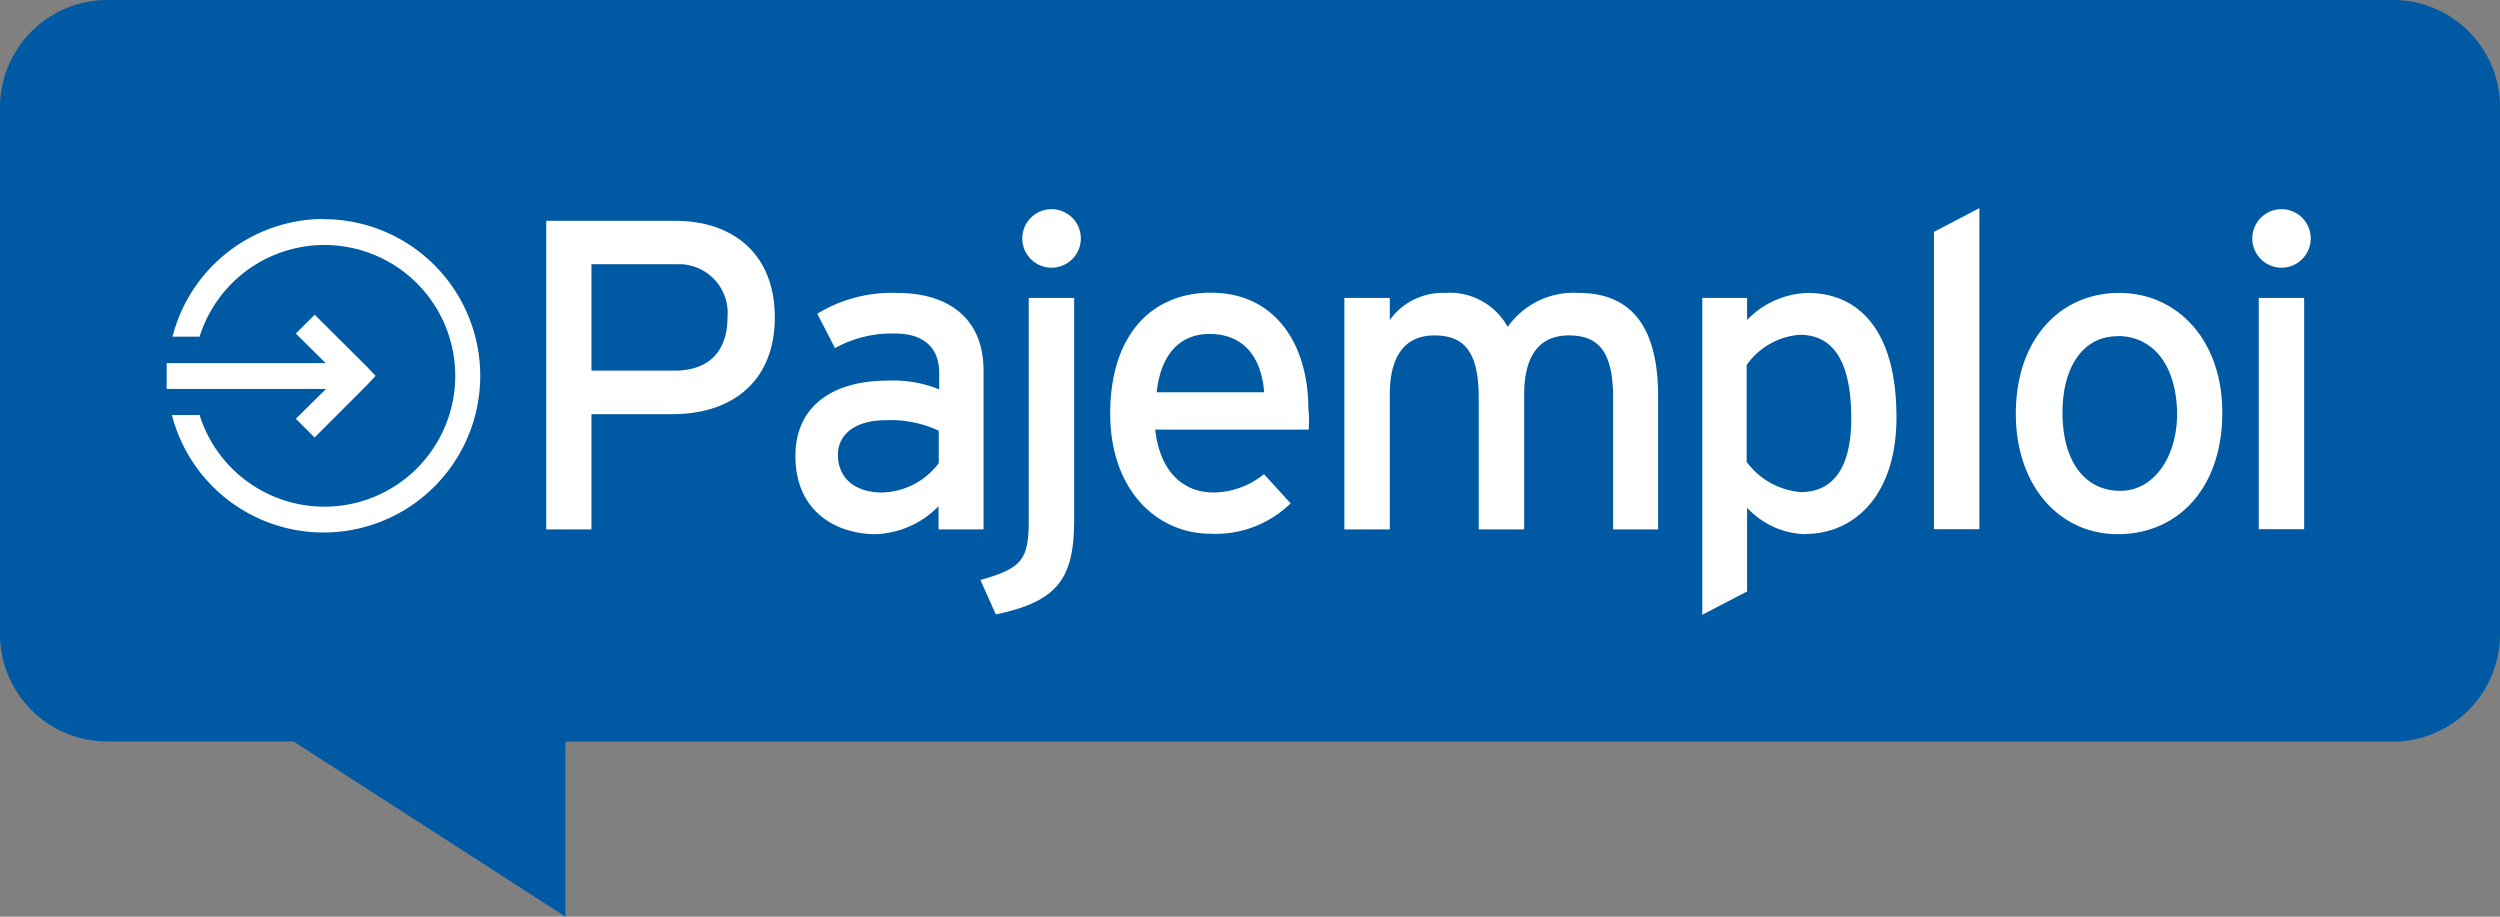 <svg viewBox="0 0 120 44" xmlns="http://www.w3.org/2000/svg"><rect x="0" y="0" width="120" height="44" fill="#808080" stroke="none"/><path fill="#0059A3" d="M114.82 0H5.14A5.16 5.16 0 000 5.13v25.33a5.15 5.15 0 005.14 5.13h8.95L27.14 44v-8.4h87.71a5.16 5.16 0 005.15-5.14V5.13A5.14 5.14 0 00114.82 0z"/><path fill="#FFF" d="M15.53 10.51a7.51 7.51 0 00-7.25 5.65h1.3a6.28 6.28 0 110 3.76H8.25a7.52 7.52 0 107.25-9.4h.02zm-.43 4.6l-.9.9 1.43 1.42H8v1.24h7.65L14.2 20.1l.9.9 2.5-2.5.43-.46-.43-.45-2.5-2.49zM32.28 19.88h-3.89v5.53h-2.17V10.6h6.2c2.73 0 4.77 1.56 4.77 4.63s-2.04 4.65-4.91 4.65zm.1-7.2h-3.99v5.11h3.99c1.7 0 2.54-.98 2.54-2.56a2.34 2.34 0 00-2.54-2.54zM45.05 25.4v-1.1c-.8.82-1.88 1.3-3.02 1.34-1.81 0-3.85-1.02-3.85-3.75 0-2.48 1.9-3.62 4.42-3.62.84-.04 1.69.1 2.48.42v-.8c0-1.2-.75-1.88-2.1-1.88a5.6 5.6 0 00-2.9.7l-.85-1.65a6.86 6.86 0 013.82-1c2.47 0 4.16 1.21 4.16 3.73v7.62h-2.16zm0-4.73a5.48 5.48 0 00-2.54-.5c-1.4 0-2.29.64-2.29 1.66s.7 1.81 2.14 1.81a3.5 3.5 0 002.7-1.41v-1.56zM47.8 29.49l-.74-1.65c2.03-.57 2.32-1 2.32-2.9V14.3h2.18v10.6c0 2.79-.7 3.96-3.76 4.59zm2.68-16.64a1.4 1.4 0 11-.01-2.81 1.4 1.4 0 01.01 2.81zM62.82 20.62h-7.37c.24 2.14 1.45 3.02 2.8 3.02a3.9 3.9 0 002.42-.88l1.28 1.4a5.15 5.15 0 01-3.83 1.46c-2.6 0-4.83-2.1-4.83-5.77 0-3.77 1.99-5.8 4.83-5.8 3.16 0 4.68 2.56 4.68 5.56.06.42.02.78.02 1.01zm-4.76-4.59c-1.46 0-2.35 1.02-2.54 2.8h5.16c-.12-1.53-.85-2.8-2.64-2.8h.02zM77.43 25.4v-6.28c0-2.24-.69-3.02-2.13-3.02-1.45 0-2.14 1.03-2.14 2.83v6.48h-2.18v-6.3c0-2.23-.7-3.01-2.13-3.01-1.44 0-2.14 1.03-2.14 2.83v6.48h-2.18V14.3h2.18v1.06a3.12 3.12 0 012.64-1.3 3.18 3.18 0 013.02 1.63 3.87 3.87 0 013.4-1.63c2.59 0 3.82 1.7 3.82 4.97v6.38h-2.16zM86.65 25.64a3.94 3.94 0 01-2.79-1.27v4.02l-2.15 1.12V14.3h2.15v1.06c.76-.8 1.8-1.26 2.9-1.3 2.42 0 4.27 1.74 4.27 5.97 0 3.8-2.07 5.6-4.38 5.6zm-.27-9.57a3.43 3.43 0 00-2.54 1.45v4.65a3.58 3.58 0 002.6 1.45c1.57 0 2.42-1.2 2.42-3.53 0-2.79-.89-4.02-2.48-4.02zM92.83 25.4V11.13l2.18-1.14V25.4zM101.65 25.64c-2.79 0-4.89-2.31-4.89-5.78 0-3.62 2.16-5.8 4.96-5.8s4.95 2.27 4.95 5.74c0 3.68-2.17 5.84-5.02 5.84zm0-9.5C100 16.13 99 17.6 99 19.8c0 2.41 1.12 3.76 2.77 3.76s2.73-1.67 2.73-3.7c-.02-2.26-1.1-3.73-2.86-3.73h.02zM109.52 12.85a1.4 1.4 0 11-.01-2.81 1.4 1.4 0 010 2.81zm-1.1 12.56V14.3h2.18v11.1h-2.18z"/></svg>